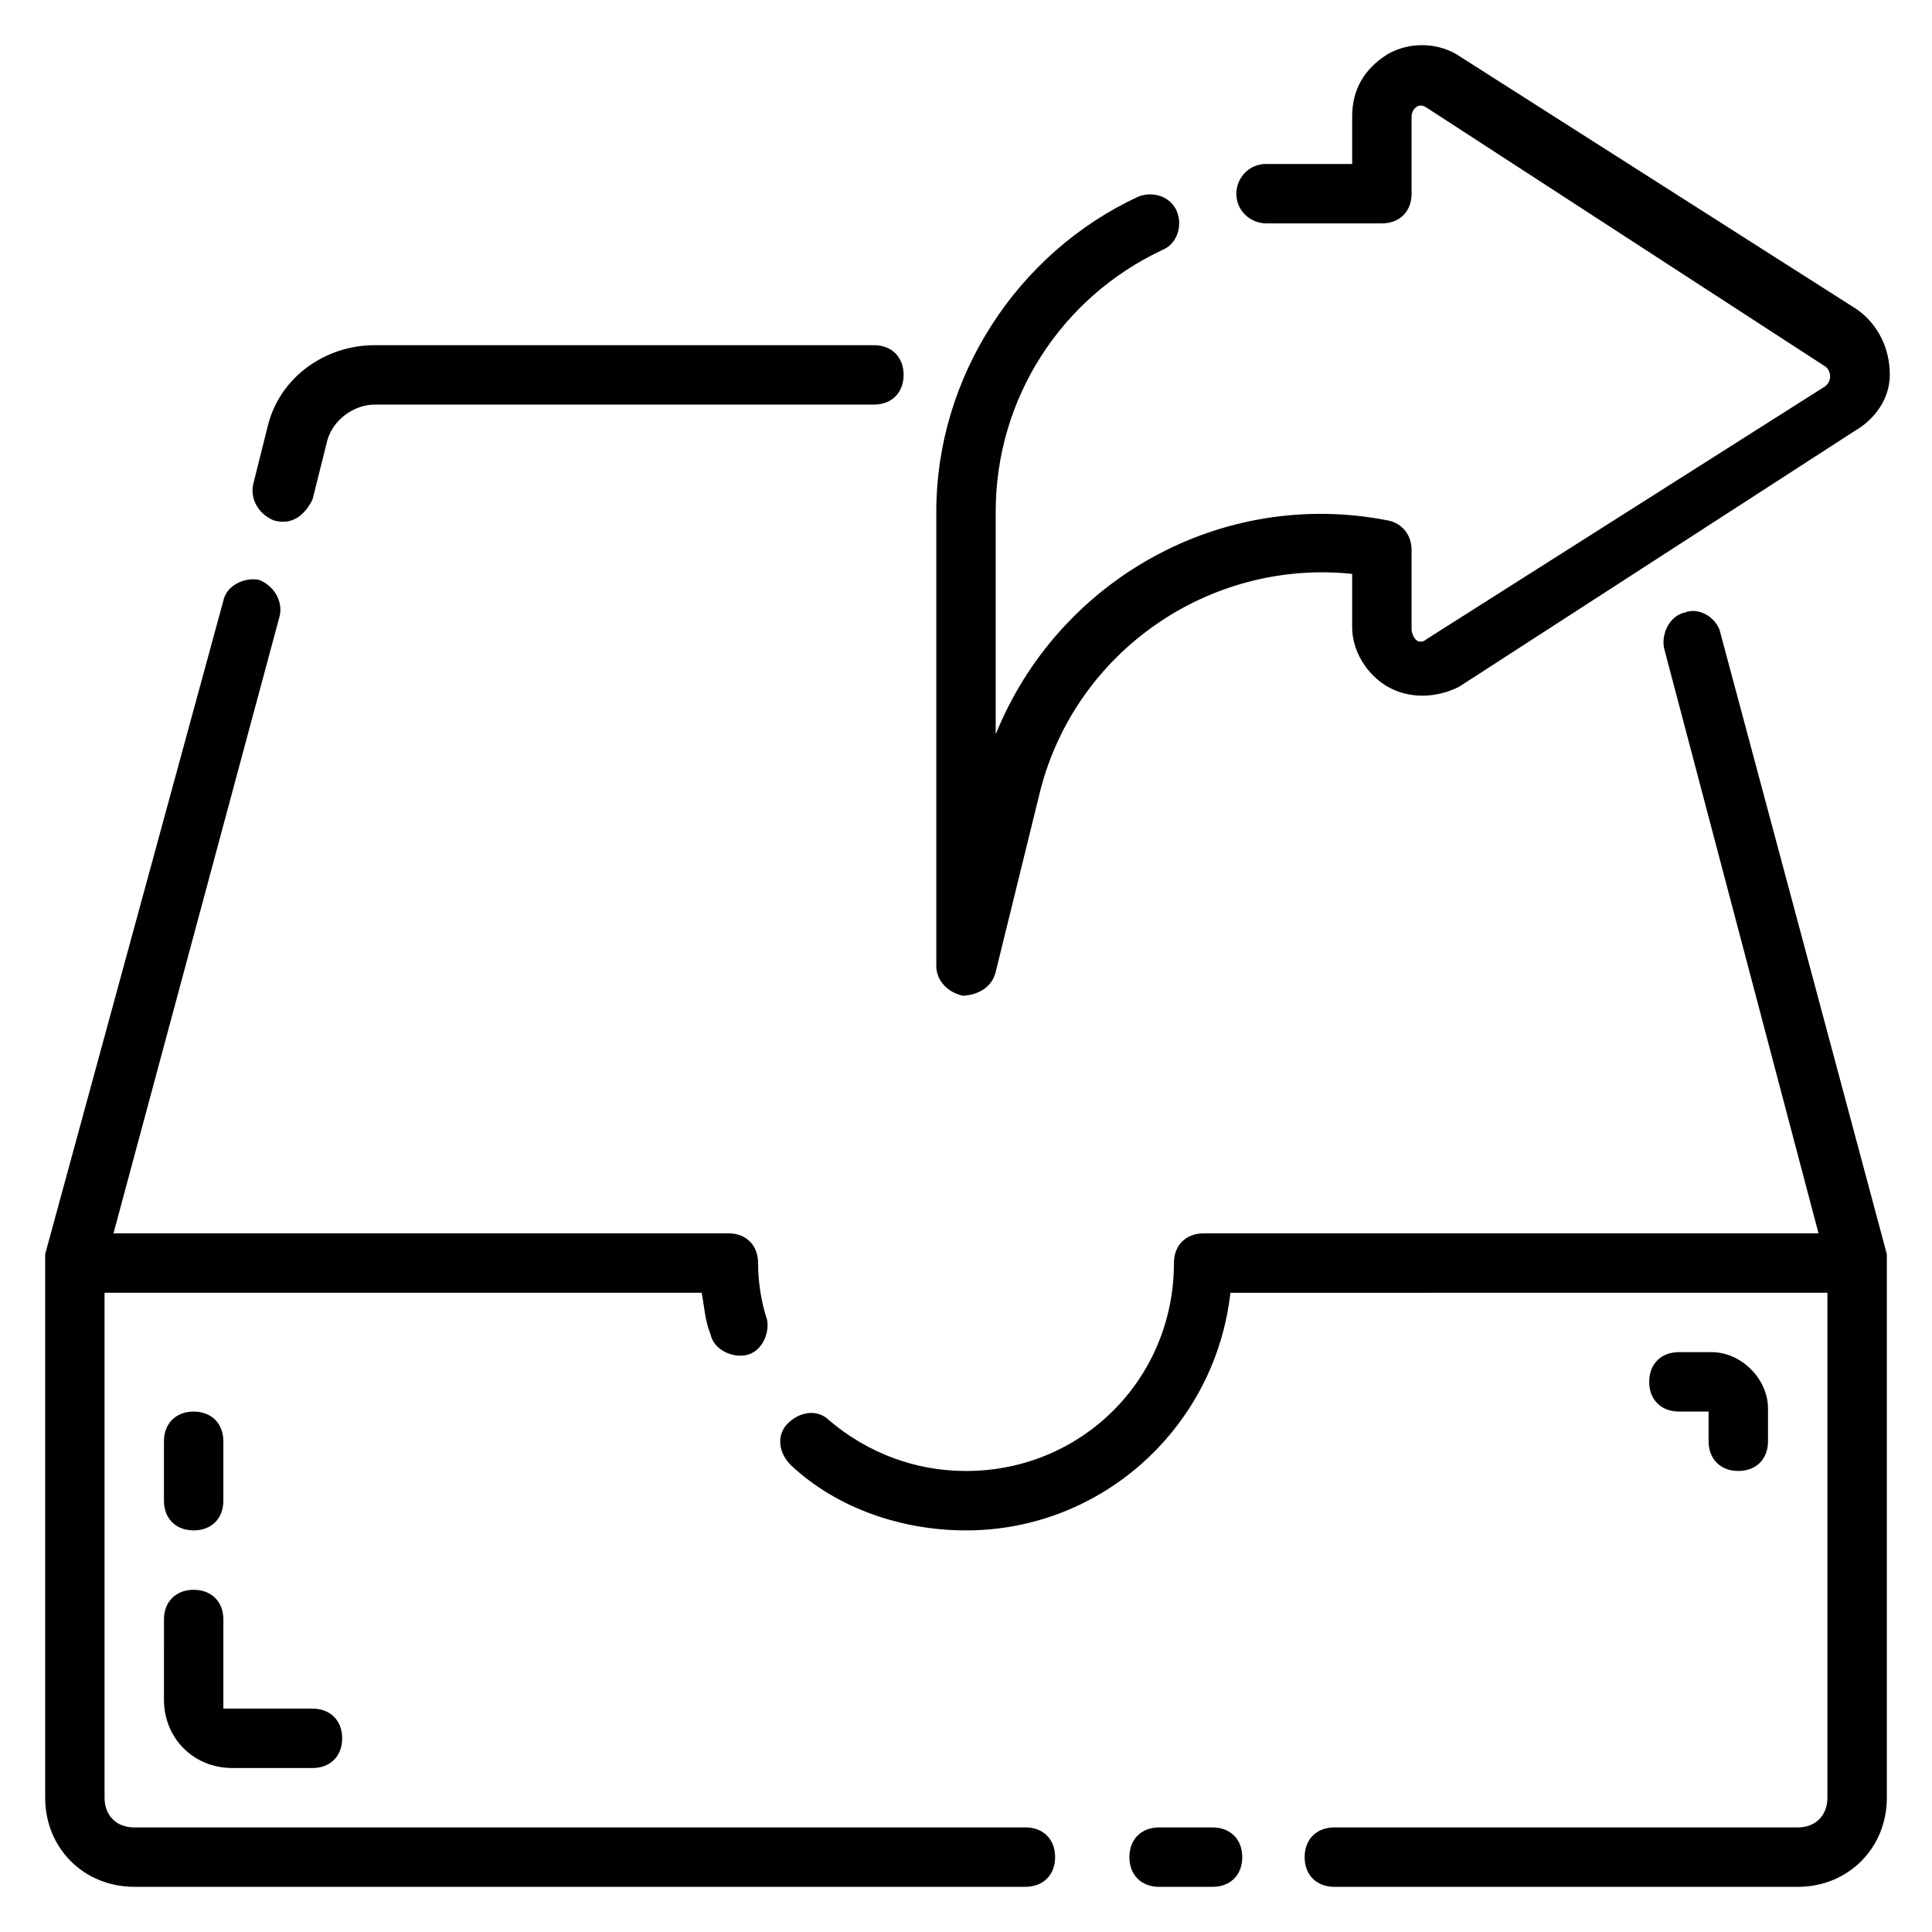 <?xml version="1.0" encoding="UTF-8"?>
<!-- Uploaded to: SVG Find, www.svgfind.com, Generator: SVG Find Mixer Tools -->
<svg fill="#000000" width="800px" height="800px" version="1.1" viewBox="144 144 512 512" xmlns="http://www.w3.org/2000/svg">
 <g>
  <path d="m644.03 476.36-44.082-164.52c-0.789-3.938-5.512-7.086-9.445-5.512-3.938 0.789-6.297 5.512-5.512 9.445l40.934 155.08h-162.95c-4.723 0-7.871 3.148-7.871 7.871 0 30.699-24.402 55.105-55.105 55.105-13.383 0-25.977-4.723-36.211-13.383-3.148-3.148-7.871-2.363-11.02 0.789-3.148 3.148-2.363 7.871 0.789 11.02 12.594 11.809 29.914 17.32 46.445 17.32 36.211 0 66.125-27.551 70.062-62.977l158.22-0.004v133.82c0 4.723-3.148 7.871-7.871 7.871l-122.8 0.004c-4.723 0-7.871 3.148-7.871 7.871s3.148 7.871 7.871 7.871h122.8c13.383 0 23.617-10.234 23.617-23.617v-144.06z"/>
  <path d="m216.58 281.92c5.512 1.574 8.66-2.363 10.234-5.512l3.938-15.742c1.574-5.512 7.086-9.445 12.594-9.445h132.25c4.723 0 7.871-3.148 7.871-7.871s-3.148-7.871-7.871-7.871l-132.25-0.004c-13.383 0-25.191 8.66-28.34 21.254l-3.938 15.742c-0.785 3.938 1.578 7.875 5.516 9.449z"/>
  <path d="m399.21 407.87s7.086 0 8.66-6.297l11.809-48.02c9.445-37 44.871-61.402 82.656-57.465v14.168c0 6.297 3.938 12.594 9.445 15.742 5.512 3.148 12.594 3.148 18.895 0l104.7-67.699c5.512-3.148 9.445-8.66 9.445-14.957 0-7.086-3.148-13.383-8.66-17.32l-106.27-67.695c-5.512-3.148-12.594-3.148-18.105 0-6.297 3.934-9.445 9.445-9.445 16.531v12.594h-22.828c-4.723 0-7.871 3.938-7.871 7.871 0 4.723 3.938 7.871 7.871 7.871 1.574 0.004 30.699 0.004 30.699 0.004 4.723 0 7.871-3.148 7.871-7.871v-20.469c0-1.574 1.574-3.938 3.938-2.363l105.48 68.488c1.574 0.789 2.363 3.938 0 5.512l-105.48 66.91c-0.789 0.789-3.148 1.574-3.938-2.363v-21.254c0-3.938-2.363-7.086-6.297-7.871-44.082-8.66-87.379 15.742-103.91 56.68v-59.039c0-29.914 17.32-56.68 44.082-69.273 3.938-1.574 5.512-6.297 3.938-10.234s-6.297-5.512-10.234-3.938c-32.273 14.957-53.531 48.02-53.531 83.441v120.45c0 3.934 3.148 7.082 7.086 7.871z"/>
  <path d="m187.45 594.44c0 10.234 7.871 18.105 18.105 18.105h21.254c4.723 0 7.871-3.148 7.871-7.871s-3.148-7.871-7.871-7.871h-23.613v-23.617c0-4.723-3.148-7.871-7.871-7.871s-7.871 3.148-7.871 7.871z"/>
  <path d="m195.32 549.57c4.723 0 7.871-3.148 7.871-7.871v-15.742c0-4.723-3.148-7.871-7.871-7.871-4.723 0-7.871 3.148-7.871 7.871v15.742c0 4.723 3.148 7.871 7.871 7.871z"/>
  <path d="m604.67 533.82c4.723 0 7.871-3.148 7.871-7.871v-8.66c0-7.871-7.086-14.957-14.957-14.957h-8.66c-4.723 0-7.871 3.148-7.871 7.871 0 4.723 3.148 7.871 7.871 7.871h7.871v7.871c0.004 4.727 3.152 7.875 7.875 7.875z"/>
  <path d="m465.34 628.29h-14.168c-4.723 0-7.871 3.148-7.871 7.871s3.148 7.871 7.871 7.871h14.168c4.723 0 7.871-3.148 7.871-7.871s-3.148-7.871-7.871-7.871z"/>
  <path d="m415.74 628.29h-236.16c-4.723 0-7.871-3.148-7.871-7.871v-133.83h158.23c0.789 3.938 0.789 7.086 2.363 11.02 0.789 3.938 5.512 6.297 9.445 5.512 3.938-0.789 6.297-5.512 5.512-9.445-1.578-4.723-2.363-10.234-2.363-14.957s-3.148-7.871-7.871-7.871h-162.95l44.082-163.74c0.789-3.938-1.574-7.871-5.512-9.445-3.938-0.789-8.66 1.574-9.445 5.512l-47.23 173.18v144.05c0 13.383 10.234 23.617 23.617 23.617h236.16c4.723 0 7.871-3.148 7.871-7.871s-3.148-7.871-7.871-7.871z"/>
 </g>
</svg>